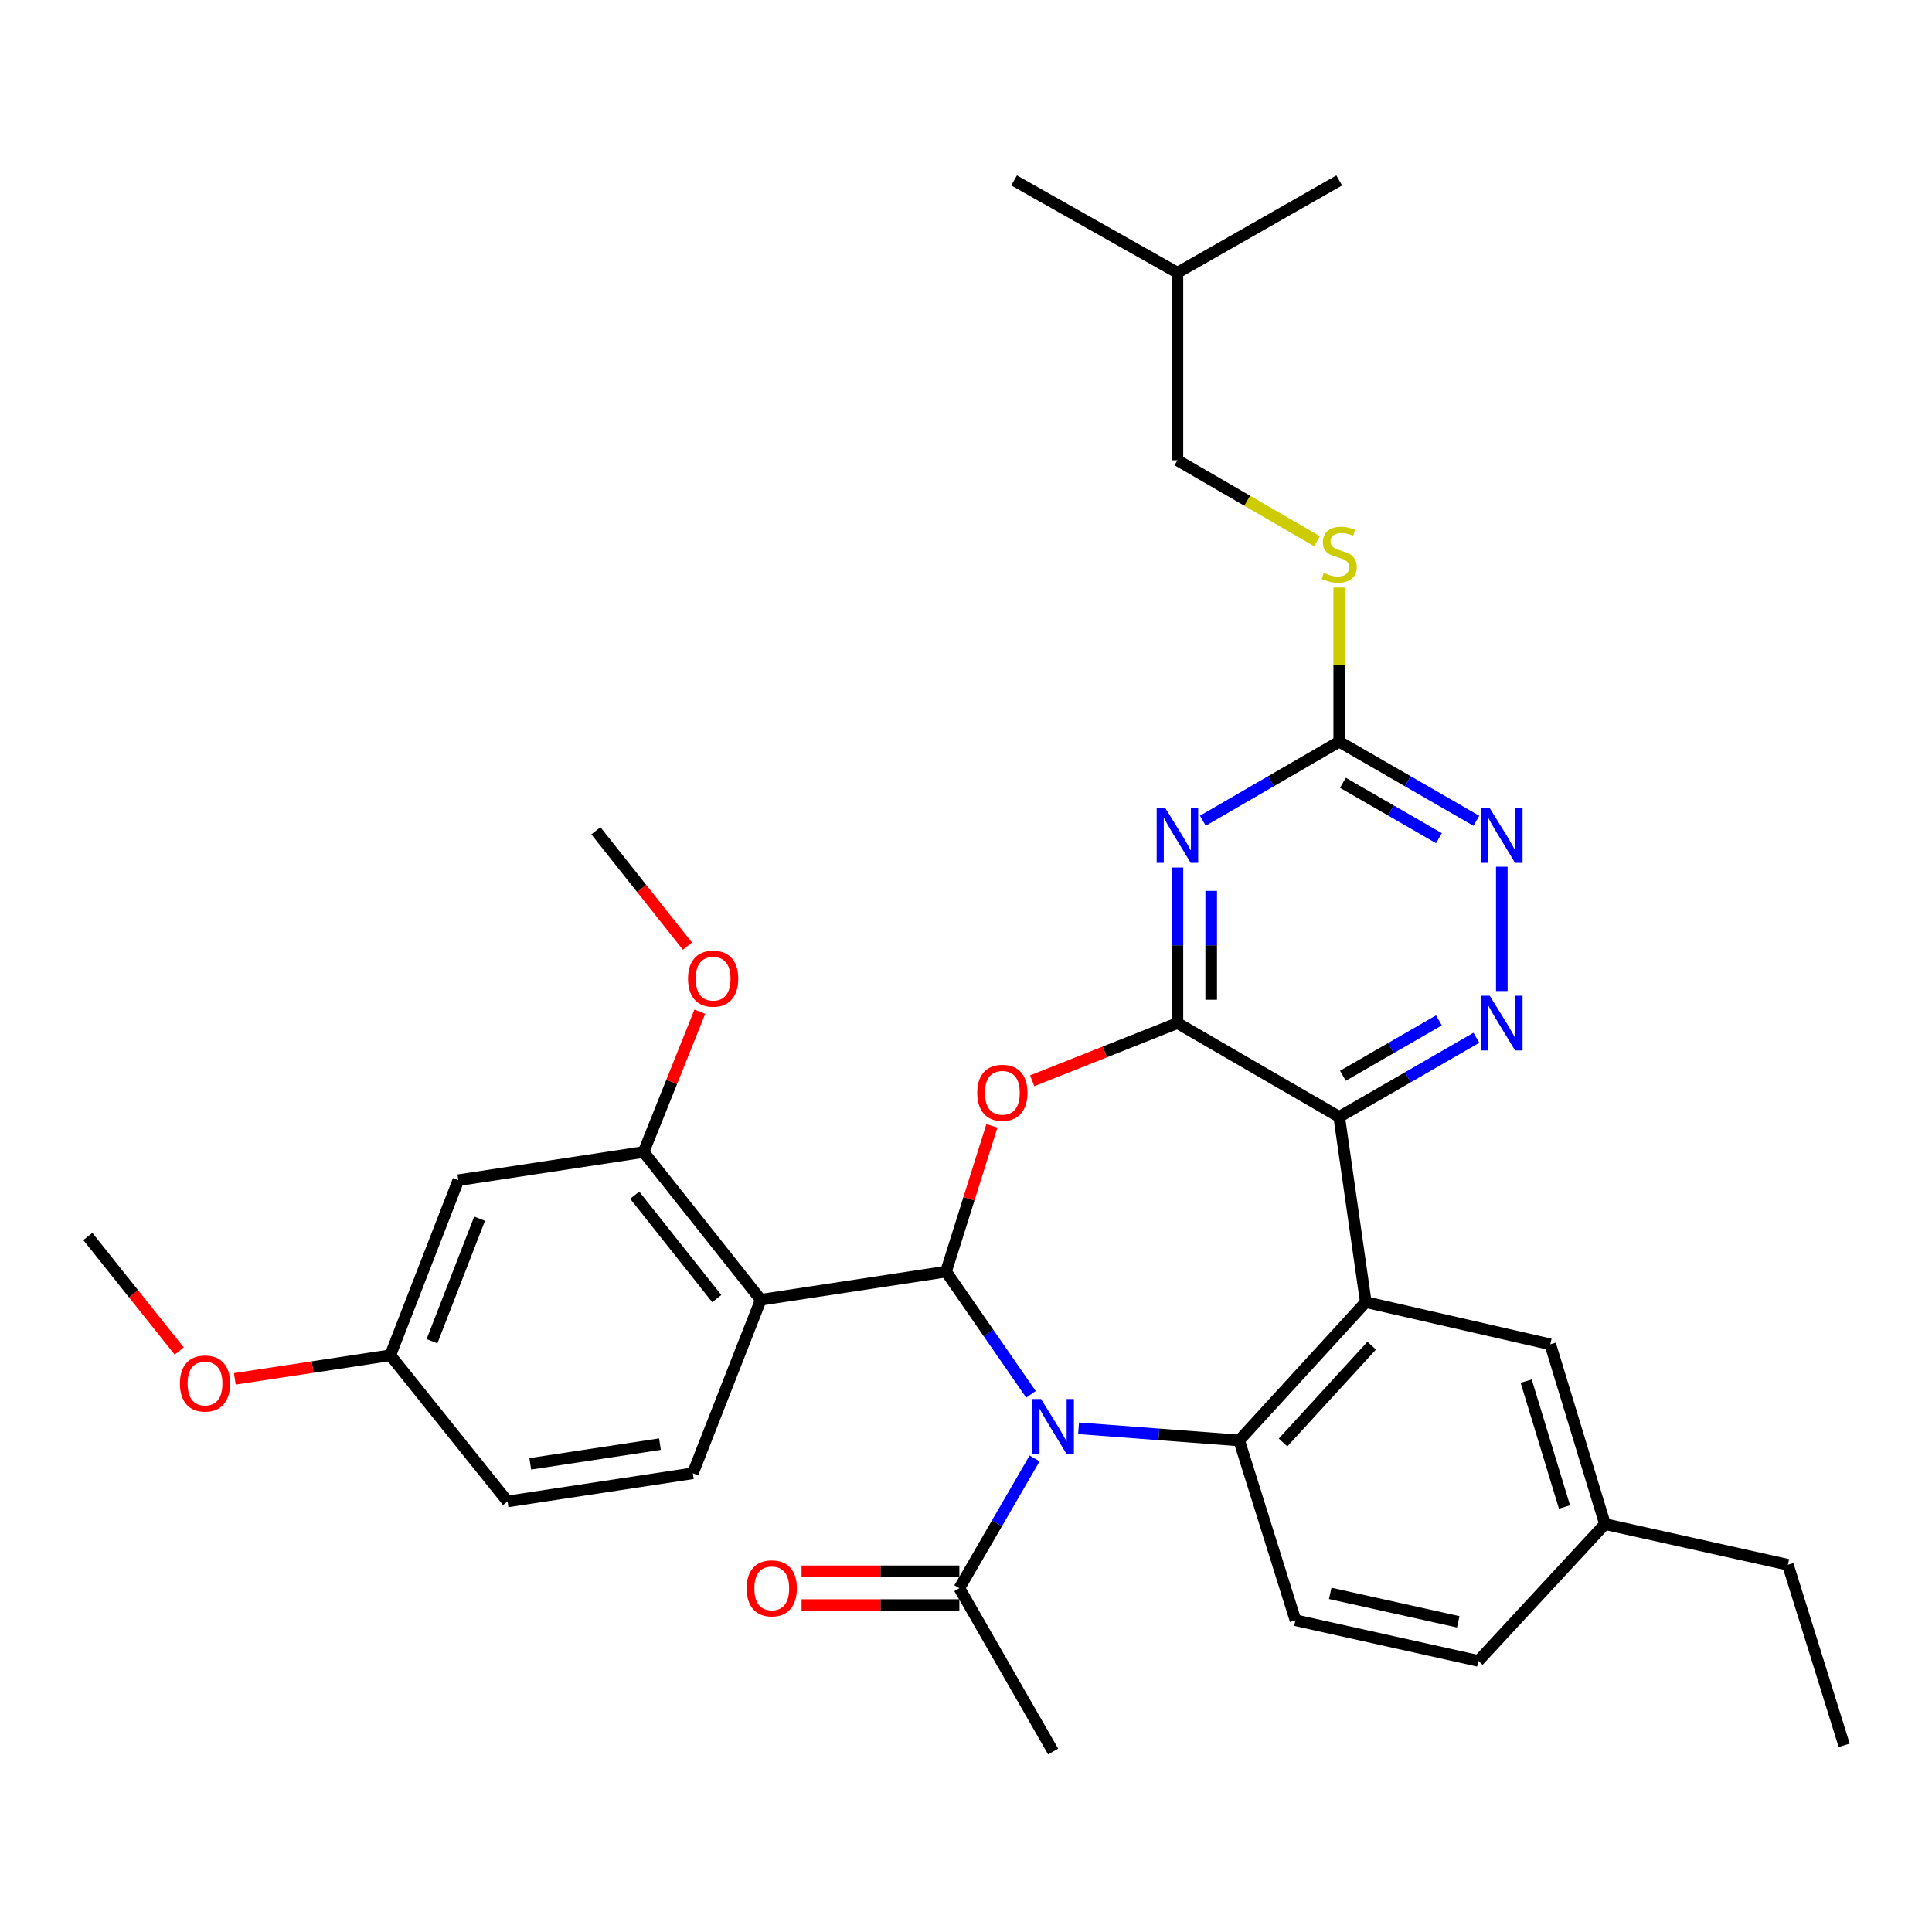 <?xml version='1.0' encoding='iso-8859-1'?>
<svg version='1.1' baseProfile='full'
              xmlns='http://www.w3.org/2000/svg'
                      xmlns:rdkit='http://www.rdkit.org/xml'
                      xmlns:xlink='http://www.w3.org/1999/xlink'
                  xml:space='preserve'
width='1000px' height='1000px' viewBox='0 0 1000 1000'>
<!-- END OF HEADER -->
<rect style='opacity:1.0;fill:#FFFFFF;stroke:none' width='1000' height='1000' x='0' y='0'> </rect>
<path class='bond-0' d='M 533.624,721.702 L 511.647,689.949' style='fill:none;fill-rule:evenodd;stroke:#0000FF;stroke-width:6px;stroke-linecap:butt;stroke-linejoin:miter;stroke-opacity:1' />
<path class='bond-0' d='M 511.647,689.949 L 489.669,658.195' style='fill:none;fill-rule:evenodd;stroke:#000000;stroke-width:6px;stroke-linecap:butt;stroke-linejoin:miter;stroke-opacity:1' />
<path class='bond-5' d='M 558.264,739.293 L 599.826,742.436' style='fill:none;fill-rule:evenodd;stroke:#0000FF;stroke-width:6px;stroke-linecap:butt;stroke-linejoin:miter;stroke-opacity:1' />
<path class='bond-5' d='M 599.826,742.436 L 641.388,745.58' style='fill:none;fill-rule:evenodd;stroke:#000000;stroke-width:6px;stroke-linecap:butt;stroke-linejoin:miter;stroke-opacity:1' />
<path class='bond-10' d='M 535.498,754.878 L 516.031,788.459' style='fill:none;fill-rule:evenodd;stroke:#0000FF;stroke-width:6px;stroke-linecap:butt;stroke-linejoin:miter;stroke-opacity:1' />
<path class='bond-10' d='M 516.031,788.459 L 496.563,822.041' style='fill:none;fill-rule:evenodd;stroke:#000000;stroke-width:6px;stroke-linecap:butt;stroke-linejoin:miter;stroke-opacity:1' />
<path class='bond-3' d='M 489.669,658.195 L 501.539,620.461' style='fill:none;fill-rule:evenodd;stroke:#000000;stroke-width:6px;stroke-linecap:butt;stroke-linejoin:miter;stroke-opacity:1' />
<path class='bond-3' d='M 501.539,620.461 L 513.41,582.727' style='fill:none;fill-rule:evenodd;stroke:#FF0000;stroke-width:6px;stroke-linecap:butt;stroke-linejoin:miter;stroke-opacity:1' />
<path class='bond-7' d='M 489.669,658.195 L 393.789,672.759' style='fill:none;fill-rule:evenodd;stroke:#000000;stroke-width:6px;stroke-linecap:butt;stroke-linejoin:miter;stroke-opacity:1' />
<path class='bond-1' d='M 609.435,529.546 L 571.845,544.476' style='fill:none;fill-rule:evenodd;stroke:#000000;stroke-width:6px;stroke-linecap:butt;stroke-linejoin:miter;stroke-opacity:1' />
<path class='bond-1' d='M 571.845,544.476 L 534.254,559.407' style='fill:none;fill-rule:evenodd;stroke:#FF0000;stroke-width:6px;stroke-linecap:butt;stroke-linejoin:miter;stroke-opacity:1' />
<path class='bond-6' d='M 609.435,529.546 L 609.435,489.288' style='fill:none;fill-rule:evenodd;stroke:#000000;stroke-width:6px;stroke-linecap:butt;stroke-linejoin:miter;stroke-opacity:1' />
<path class='bond-6' d='M 609.435,489.288 L 609.435,449.03' style='fill:none;fill-rule:evenodd;stroke:#0000FF;stroke-width:6px;stroke-linecap:butt;stroke-linejoin:miter;stroke-opacity:1' />
<path class='bond-6' d='M 626.912,517.468 L 626.912,489.288' style='fill:none;fill-rule:evenodd;stroke:#000000;stroke-width:6px;stroke-linecap:butt;stroke-linejoin:miter;stroke-opacity:1' />
<path class='bond-6' d='M 626.912,489.288 L 626.912,461.107' style='fill:none;fill-rule:evenodd;stroke:#0000FF;stroke-width:6px;stroke-linecap:butt;stroke-linejoin:miter;stroke-opacity:1' />
<path class='bond-34' d='M 609.435,529.546 L 693.178,578.093' style='fill:none;fill-rule:evenodd;stroke:#000000;stroke-width:6px;stroke-linecap:butt;stroke-linejoin:miter;stroke-opacity:1' />
<path class='bond-2' d='M 693.178,578.093 L 706.927,673.973' style='fill:none;fill-rule:evenodd;stroke:#000000;stroke-width:6px;stroke-linecap:butt;stroke-linejoin:miter;stroke-opacity:1' />
<path class='bond-8' d='M 693.178,578.093 L 728.674,557.617' style='fill:none;fill-rule:evenodd;stroke:#000000;stroke-width:6px;stroke-linecap:butt;stroke-linejoin:miter;stroke-opacity:1' />
<path class='bond-8' d='M 728.674,557.617 L 764.17,537.142' style='fill:none;fill-rule:evenodd;stroke:#0000FF;stroke-width:6px;stroke-linecap:butt;stroke-linejoin:miter;stroke-opacity:1' />
<path class='bond-8' d='M 695.094,556.811 L 719.942,542.479' style='fill:none;fill-rule:evenodd;stroke:#000000;stroke-width:6px;stroke-linecap:butt;stroke-linejoin:miter;stroke-opacity:1' />
<path class='bond-8' d='M 719.942,542.479 L 744.789,528.146' style='fill:none;fill-rule:evenodd;stroke:#0000FF;stroke-width:6px;stroke-linecap:butt;stroke-linejoin:miter;stroke-opacity:1' />
<path class='bond-4' d='M 706.927,673.973 L 641.388,745.58' style='fill:none;fill-rule:evenodd;stroke:#000000;stroke-width:6px;stroke-linecap:butt;stroke-linejoin:miter;stroke-opacity:1' />
<path class='bond-4' d='M 709.988,696.514 L 664.111,746.638' style='fill:none;fill-rule:evenodd;stroke:#000000;stroke-width:6px;stroke-linecap:butt;stroke-linejoin:miter;stroke-opacity:1' />
<path class='bond-16' d='M 706.927,673.973 L 802.419,695.819' style='fill:none;fill-rule:evenodd;stroke:#000000;stroke-width:6px;stroke-linecap:butt;stroke-linejoin:miter;stroke-opacity:1' />
<path class='bond-13' d='M 641.388,745.58 L 670.526,838.635' style='fill:none;fill-rule:evenodd;stroke:#000000;stroke-width:6px;stroke-linecap:butt;stroke-linejoin:miter;stroke-opacity:1' />
<path class='bond-9' d='M 622.595,424.813 L 657.886,404.354' style='fill:none;fill-rule:evenodd;stroke:#0000FF;stroke-width:6px;stroke-linecap:butt;stroke-linejoin:miter;stroke-opacity:1' />
<path class='bond-9' d='M 657.886,404.354 L 693.178,383.895' style='fill:none;fill-rule:evenodd;stroke:#000000;stroke-width:6px;stroke-linecap:butt;stroke-linejoin:miter;stroke-opacity:1' />
<path class='bond-12' d='M 393.789,672.759 L 333.115,596.288' style='fill:none;fill-rule:evenodd;stroke:#000000;stroke-width:6px;stroke-linecap:butt;stroke-linejoin:miter;stroke-opacity:1' />
<path class='bond-12' d='M 370.997,672.151 L 328.525,618.622' style='fill:none;fill-rule:evenodd;stroke:#000000;stroke-width:6px;stroke-linecap:butt;stroke-linejoin:miter;stroke-opacity:1' />
<path class='bond-14' d='M 393.789,672.759 L 358.612,762.571' style='fill:none;fill-rule:evenodd;stroke:#000000;stroke-width:6px;stroke-linecap:butt;stroke-linejoin:miter;stroke-opacity:1' />
<path class='bond-11' d='M 777.339,512.958 L 777.339,448.615' style='fill:none;fill-rule:evenodd;stroke:#0000FF;stroke-width:6px;stroke-linecap:butt;stroke-linejoin:miter;stroke-opacity:1' />
<path class='bond-17' d='M 693.178,383.895 L 693.178,343.997' style='fill:none;fill-rule:evenodd;stroke:#000000;stroke-width:6px;stroke-linecap:butt;stroke-linejoin:miter;stroke-opacity:1' />
<path class='bond-17' d='M 693.178,343.997 L 693.178,304.099' style='fill:none;fill-rule:evenodd;stroke:#CCCC00;stroke-width:6px;stroke-linecap:butt;stroke-linejoin:miter;stroke-opacity:1' />
<path class='bond-36' d='M 693.178,383.895 L 728.674,404.37' style='fill:none;fill-rule:evenodd;stroke:#000000;stroke-width:6px;stroke-linecap:butt;stroke-linejoin:miter;stroke-opacity:1' />
<path class='bond-36' d='M 728.674,404.37 L 764.17,424.846' style='fill:none;fill-rule:evenodd;stroke:#0000FF;stroke-width:6px;stroke-linecap:butt;stroke-linejoin:miter;stroke-opacity:1' />
<path class='bond-36' d='M 695.094,405.176 L 719.942,419.509' style='fill:none;fill-rule:evenodd;stroke:#000000;stroke-width:6px;stroke-linecap:butt;stroke-linejoin:miter;stroke-opacity:1' />
<path class='bond-36' d='M 719.942,419.509 L 744.789,433.842' style='fill:none;fill-rule:evenodd;stroke:#0000FF;stroke-width:6px;stroke-linecap:butt;stroke-linejoin:miter;stroke-opacity:1' />
<path class='bond-18' d='M 496.563,813.303 L 455.725,813.303' style='fill:none;fill-rule:evenodd;stroke:#000000;stroke-width:6px;stroke-linecap:butt;stroke-linejoin:miter;stroke-opacity:1' />
<path class='bond-18' d='M 455.725,813.303 L 414.887,813.303' style='fill:none;fill-rule:evenodd;stroke:#FF0000;stroke-width:6px;stroke-linecap:butt;stroke-linejoin:miter;stroke-opacity:1' />
<path class='bond-18' d='M 496.563,830.78 L 455.725,830.78' style='fill:none;fill-rule:evenodd;stroke:#000000;stroke-width:6px;stroke-linecap:butt;stroke-linejoin:miter;stroke-opacity:1' />
<path class='bond-18' d='M 455.725,830.78 L 414.887,830.78' style='fill:none;fill-rule:evenodd;stroke:#FF0000;stroke-width:6px;stroke-linecap:butt;stroke-linejoin:miter;stroke-opacity:1' />
<path class='bond-26' d='M 496.563,822.041 L 545.11,906.6' style='fill:none;fill-rule:evenodd;stroke:#000000;stroke-width:6px;stroke-linecap:butt;stroke-linejoin:miter;stroke-opacity:1' />
<path class='bond-15' d='M 333.115,596.288 L 237.235,610.862' style='fill:none;fill-rule:evenodd;stroke:#000000;stroke-width:6px;stroke-linecap:butt;stroke-linejoin:miter;stroke-opacity:1' />
<path class='bond-23' d='M 333.115,596.288 L 347.673,559.972' style='fill:none;fill-rule:evenodd;stroke:#000000;stroke-width:6px;stroke-linecap:butt;stroke-linejoin:miter;stroke-opacity:1' />
<path class='bond-23' d='M 347.673,559.972 L 362.231,523.655' style='fill:none;fill-rule:evenodd;stroke:#FF0000;stroke-width:6px;stroke-linecap:butt;stroke-linejoin:miter;stroke-opacity:1' />
<path class='bond-21' d='M 670.526,838.635 L 765.202,859.675' style='fill:none;fill-rule:evenodd;stroke:#000000;stroke-width:6px;stroke-linecap:butt;stroke-linejoin:miter;stroke-opacity:1' />
<path class='bond-21' d='M 688.519,824.73 L 754.792,839.458' style='fill:none;fill-rule:evenodd;stroke:#000000;stroke-width:6px;stroke-linecap:butt;stroke-linejoin:miter;stroke-opacity:1' />
<path class='bond-20' d='M 358.612,762.571 L 262.702,777.145' style='fill:none;fill-rule:evenodd;stroke:#000000;stroke-width:6px;stroke-linecap:butt;stroke-linejoin:miter;stroke-opacity:1' />
<path class='bond-20' d='M 341.6,747.479 L 274.463,757.68' style='fill:none;fill-rule:evenodd;stroke:#000000;stroke-width:6px;stroke-linecap:butt;stroke-linejoin:miter;stroke-opacity:1' />
<path class='bond-37' d='M 237.235,610.862 L 202.028,701.48' style='fill:none;fill-rule:evenodd;stroke:#000000;stroke-width:6px;stroke-linecap:butt;stroke-linejoin:miter;stroke-opacity:1' />
<path class='bond-37' d='M 248.244,630.784 L 223.6,694.216' style='fill:none;fill-rule:evenodd;stroke:#000000;stroke-width:6px;stroke-linecap:butt;stroke-linejoin:miter;stroke-opacity:1' />
<path class='bond-35' d='M 802.419,695.819 L 830.741,788.874' style='fill:none;fill-rule:evenodd;stroke:#000000;stroke-width:6px;stroke-linecap:butt;stroke-linejoin:miter;stroke-opacity:1' />
<path class='bond-35' d='M 789.947,714.866 L 809.773,780.005' style='fill:none;fill-rule:evenodd;stroke:#000000;stroke-width:6px;stroke-linecap:butt;stroke-linejoin:miter;stroke-opacity:1' />
<path class='bond-24' d='M 681.678,280.123 L 645.556,259.179' style='fill:none;fill-rule:evenodd;stroke:#CCCC00;stroke-width:6px;stroke-linecap:butt;stroke-linejoin:miter;stroke-opacity:1' />
<path class='bond-24' d='M 645.556,259.179 L 609.435,238.235' style='fill:none;fill-rule:evenodd;stroke:#000000;stroke-width:6px;stroke-linecap:butt;stroke-linejoin:miter;stroke-opacity:1' />
<path class='bond-19' d='M 202.028,701.48 L 262.702,777.145' style='fill:none;fill-rule:evenodd;stroke:#000000;stroke-width:6px;stroke-linecap:butt;stroke-linejoin:miter;stroke-opacity:1' />
<path class='bond-25' d='M 202.028,701.48 L 161.786,707.587' style='fill:none;fill-rule:evenodd;stroke:#000000;stroke-width:6px;stroke-linecap:butt;stroke-linejoin:miter;stroke-opacity:1' />
<path class='bond-25' d='M 161.786,707.587 L 121.544,713.693' style='fill:none;fill-rule:evenodd;stroke:#FF0000;stroke-width:6px;stroke-linecap:butt;stroke-linejoin:miter;stroke-opacity:1' />
<path class='bond-22' d='M 765.202,859.675 L 830.741,788.874' style='fill:none;fill-rule:evenodd;stroke:#000000;stroke-width:6px;stroke-linecap:butt;stroke-linejoin:miter;stroke-opacity:1' />
<path class='bond-28' d='M 830.741,788.874 L 925.408,809.914' style='fill:none;fill-rule:evenodd;stroke:#000000;stroke-width:6px;stroke-linecap:butt;stroke-linejoin:miter;stroke-opacity:1' />
<path class='bond-29' d='M 355.813,489.716 L 332.119,459.865' style='fill:none;fill-rule:evenodd;stroke:#FF0000;stroke-width:6px;stroke-linecap:butt;stroke-linejoin:miter;stroke-opacity:1' />
<path class='bond-29' d='M 332.119,459.865 L 308.424,430.015' style='fill:none;fill-rule:evenodd;stroke:#000000;stroke-width:6px;stroke-linecap:butt;stroke-linejoin:miter;stroke-opacity:1' />
<path class='bond-27' d='M 609.435,238.235 L 609.435,141.141' style='fill:none;fill-rule:evenodd;stroke:#000000;stroke-width:6px;stroke-linecap:butt;stroke-linejoin:miter;stroke-opacity:1' />
<path class='bond-30' d='M 92.755,699.282 L 69.105,669.636' style='fill:none;fill-rule:evenodd;stroke:#FF0000;stroke-width:6px;stroke-linecap:butt;stroke-linejoin:miter;stroke-opacity:1' />
<path class='bond-30' d='M 69.105,669.636 L 45.455,639.99' style='fill:none;fill-rule:evenodd;stroke:#000000;stroke-width:6px;stroke-linecap:butt;stroke-linejoin:miter;stroke-opacity:1' />
<path class='bond-31' d='M 609.435,141.141 L 693.178,93.4' style='fill:none;fill-rule:evenodd;stroke:#000000;stroke-width:6px;stroke-linecap:butt;stroke-linejoin:miter;stroke-opacity:1' />
<path class='bond-32' d='M 609.435,141.141 L 524.885,93.4' style='fill:none;fill-rule:evenodd;stroke:#000000;stroke-width:6px;stroke-linecap:butt;stroke-linejoin:miter;stroke-opacity:1' />
<path class='bond-33' d='M 925.408,809.914 L 954.545,903.377' style='fill:none;fill-rule:evenodd;stroke:#000000;stroke-width:6px;stroke-linecap:butt;stroke-linejoin:miter;stroke-opacity:1' />
<path  class='atom-0' d='M 538.85 724.138
L 548.13 739.138
Q 549.05 740.618, 550.53 743.298
Q 552.01 745.978, 552.09 746.138
L 552.09 724.138
L 555.85 724.138
L 555.85 752.458
L 551.97 752.458
L 542.01 736.058
Q 540.85 734.138, 539.61 731.938
Q 538.41 729.738, 538.05 729.058
L 538.05 752.458
L 534.37 752.458
L 534.37 724.138
L 538.85 724.138
' fill='#0000FF'/>
<path  class='atom-4' d='M 505.817 565.618
Q 505.817 558.818, 509.177 555.018
Q 512.537 551.218, 518.817 551.218
Q 525.097 551.218, 528.457 555.018
Q 531.817 558.818, 531.817 565.618
Q 531.817 572.498, 528.417 576.418
Q 525.017 580.298, 518.817 580.298
Q 512.577 580.298, 509.177 576.418
Q 505.817 572.538, 505.817 565.618
M 518.817 577.098
Q 523.137 577.098, 525.457 574.218
Q 527.817 571.298, 527.817 565.618
Q 527.817 560.058, 525.457 557.258
Q 523.137 554.418, 518.817 554.418
Q 514.497 554.418, 512.137 557.218
Q 509.817 560.018, 509.817 565.618
Q 509.817 571.338, 512.137 574.218
Q 514.497 577.098, 518.817 577.098
' fill='#FF0000'/>
<path  class='atom-7' d='M 603.175 418.282
L 612.455 433.282
Q 613.375 434.762, 614.855 437.442
Q 616.335 440.122, 616.415 440.282
L 616.415 418.282
L 620.175 418.282
L 620.175 446.602
L 616.295 446.602
L 606.335 430.202
Q 605.175 428.282, 603.935 426.082
Q 602.735 423.882, 602.375 423.202
L 602.375 446.602
L 598.695 446.602
L 598.695 418.282
L 603.175 418.282
' fill='#0000FF'/>
<path  class='atom-9' d='M 771.079 515.386
L 780.359 530.386
Q 781.279 531.866, 782.759 534.546
Q 784.239 537.226, 784.319 537.386
L 784.319 515.386
L 788.079 515.386
L 788.079 543.706
L 784.199 543.706
L 774.239 527.306
Q 773.079 525.386, 771.839 523.186
Q 770.639 520.986, 770.279 520.306
L 770.279 543.706
L 766.599 543.706
L 766.599 515.386
L 771.079 515.386
' fill='#0000FF'/>
<path  class='atom-12' d='M 771.079 418.282
L 780.359 433.282
Q 781.279 434.762, 782.759 437.442
Q 784.239 440.122, 784.319 440.282
L 784.319 418.282
L 788.079 418.282
L 788.079 446.602
L 784.199 446.602
L 774.239 430.202
Q 773.079 428.282, 771.839 426.082
Q 770.639 423.882, 770.279 423.202
L 770.279 446.602
L 766.599 446.602
L 766.599 418.282
L 771.079 418.282
' fill='#0000FF'/>
<path  class='atom-18' d='M 685.178 296.511
Q 685.498 296.631, 686.818 297.191
Q 688.138 297.751, 689.578 298.111
Q 691.058 298.431, 692.498 298.431
Q 695.178 298.431, 696.738 297.151
Q 698.298 295.831, 698.298 293.551
Q 698.298 291.991, 697.498 291.031
Q 696.738 290.071, 695.538 289.551
Q 694.338 289.031, 692.338 288.431
Q 689.818 287.671, 688.298 286.951
Q 686.818 286.231, 685.738 284.711
Q 684.698 283.191, 684.698 280.631
Q 684.698 277.071, 687.098 274.871
Q 689.538 272.671, 694.338 272.671
Q 697.618 272.671, 701.338 274.231
L 700.418 277.311
Q 697.018 275.911, 694.458 275.911
Q 691.698 275.911, 690.178 277.071
Q 688.658 278.191, 688.698 280.151
Q 688.698 281.671, 689.458 282.591
Q 690.258 283.511, 691.378 284.031
Q 692.538 284.551, 694.458 285.151
Q 697.018 285.951, 698.538 286.751
Q 700.058 287.551, 701.138 289.191
Q 702.258 290.791, 702.258 293.551
Q 702.258 297.471, 699.618 299.591
Q 697.018 301.671, 692.658 301.671
Q 690.138 301.671, 688.218 301.111
Q 686.338 300.591, 684.098 299.671
L 685.178 296.511
' fill='#CCCC00'/>
<path  class='atom-19' d='M 386.459 822.121
Q 386.459 815.321, 389.819 811.521
Q 393.179 807.721, 399.459 807.721
Q 405.739 807.721, 409.099 811.521
Q 412.459 815.321, 412.459 822.121
Q 412.459 829.001, 409.059 832.921
Q 405.659 836.801, 399.459 836.801
Q 393.219 836.801, 389.819 832.921
Q 386.459 829.041, 386.459 822.121
M 399.459 833.601
Q 403.779 833.601, 406.099 830.721
Q 408.459 827.801, 408.459 822.121
Q 408.459 816.561, 406.099 813.761
Q 403.779 810.921, 399.459 810.921
Q 395.139 810.921, 392.779 813.721
Q 390.459 816.521, 390.459 822.121
Q 390.459 827.841, 392.779 830.721
Q 395.139 833.601, 399.459 833.601
' fill='#FF0000'/>
<path  class='atom-24' d='M 356.117 506.556
Q 356.117 499.756, 359.477 495.956
Q 362.837 492.156, 369.117 492.156
Q 375.397 492.156, 378.757 495.956
Q 382.117 499.756, 382.117 506.556
Q 382.117 513.436, 378.717 517.356
Q 375.317 521.236, 369.117 521.236
Q 362.877 521.236, 359.477 517.356
Q 356.117 513.476, 356.117 506.556
M 369.117 518.036
Q 373.437 518.036, 375.757 515.156
Q 378.117 512.236, 378.117 506.556
Q 378.117 500.996, 375.757 498.196
Q 373.437 495.356, 369.117 495.356
Q 364.797 495.356, 362.437 498.156
Q 360.117 500.956, 360.117 506.556
Q 360.117 512.276, 362.437 515.156
Q 364.797 518.036, 369.117 518.036
' fill='#FF0000'/>
<path  class='atom-26' d='M 93.119 716.114
Q 93.119 709.314, 96.479 705.514
Q 99.839 701.714, 106.119 701.714
Q 112.399 701.714, 115.759 705.514
Q 119.119 709.314, 119.119 716.114
Q 119.119 722.994, 115.719 726.914
Q 112.319 730.794, 106.119 730.794
Q 99.879 730.794, 96.479 726.914
Q 93.119 723.034, 93.119 716.114
M 106.119 727.594
Q 110.439 727.594, 112.759 724.714
Q 115.119 721.794, 115.119 716.114
Q 115.119 710.554, 112.759 707.754
Q 110.439 704.914, 106.119 704.914
Q 101.799 704.914, 99.439 707.714
Q 97.119 710.514, 97.119 716.114
Q 97.119 721.834, 99.439 724.714
Q 101.799 727.594, 106.119 727.594
' fill='#FF0000'/>
</svg>
